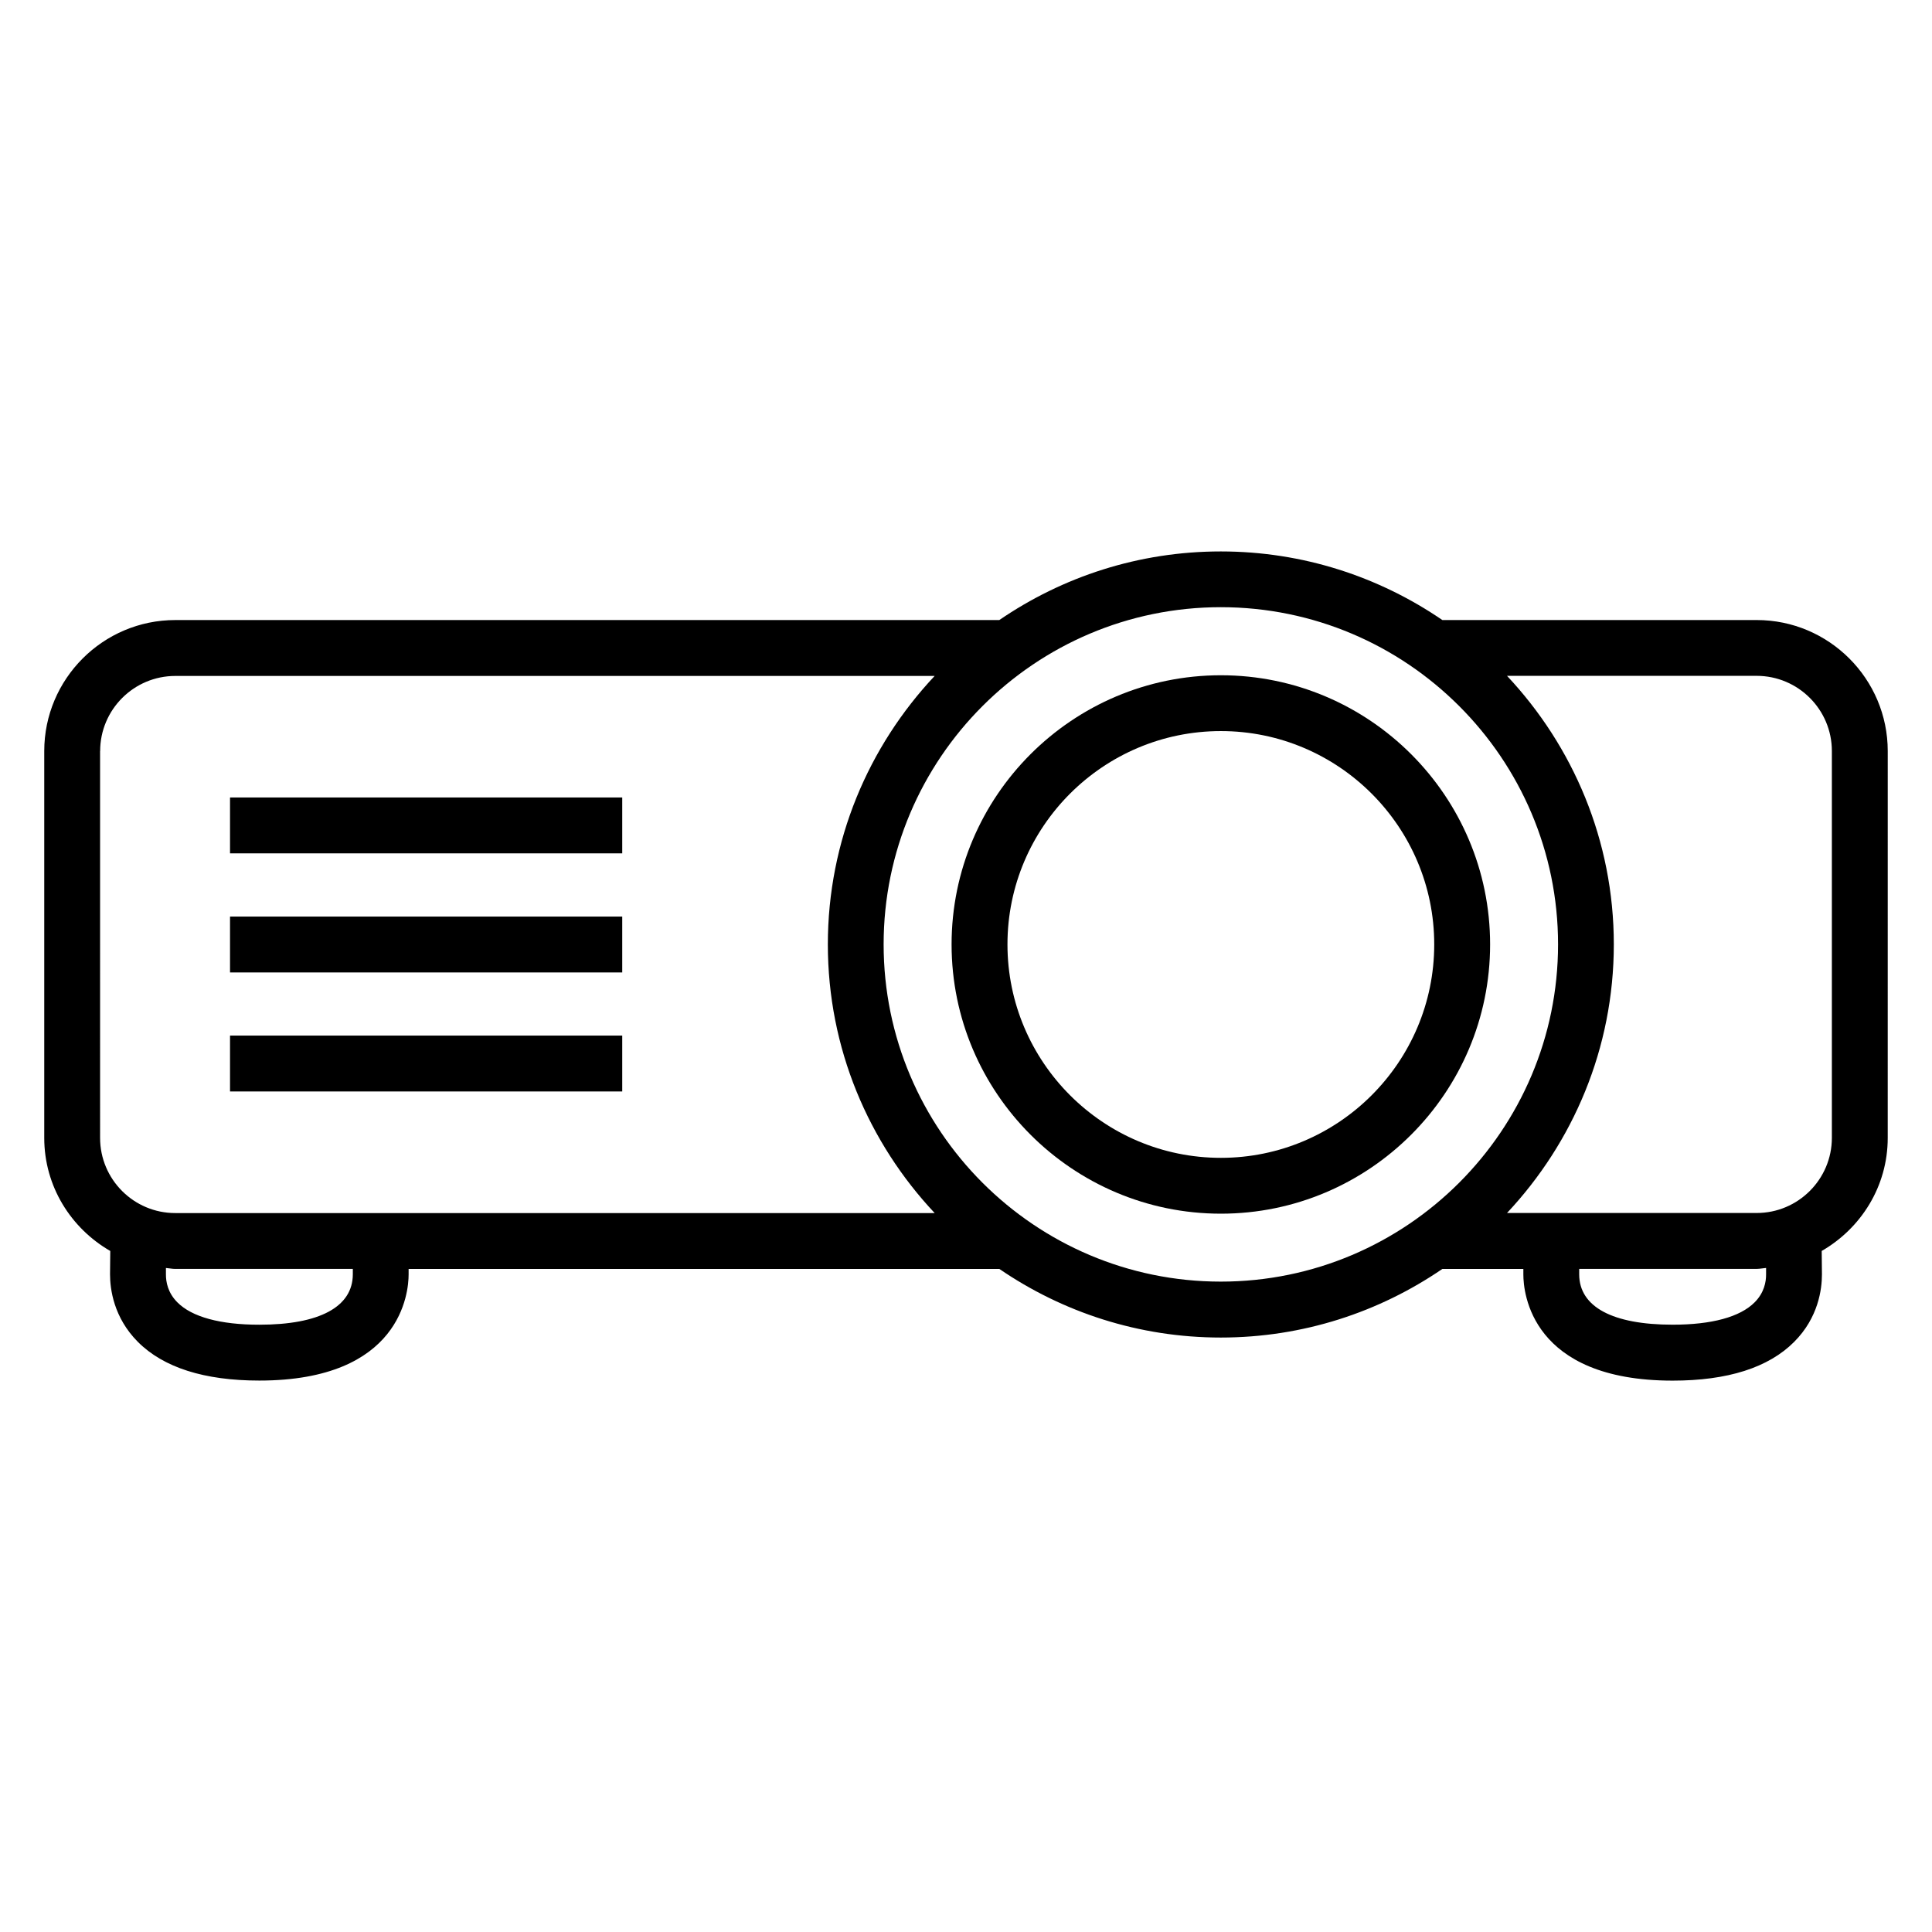 <?xml version="1.0" encoding="UTF-8"?>
<!-- Uploaded to: SVG Repo, www.svgrepo.com, Generator: SVG Repo Mixer Tools -->
<svg fill="#000000" width="800px" height="800px" version="1.1" viewBox="144 144 512 512" xmlns="http://www.w3.org/2000/svg">
 <g>
  <path d="m467.55 322.95c-39.359 0-71.371 32-71.371 71.328 0 39.344 32.016 71.359 71.371 71.359 39.328 0 71.344-32.016 71.344-71.359 0-39.328-32.016-71.328-71.344-71.328zm0 127.89c-31.191 0-56.562-25.375-56.562-56.562 0-31.176 25.375-56.535 56.562-56.535 31.16 0 56.535 25.359 56.535 56.535 0 31.191-25.375 56.562-56.535 56.562z"/>
  <path d="m609.54 308.32h-83.297c-16.734-11.449-36.945-18.184-58.715-18.184-21.77 0-41.953 6.719-58.703 18.184h-218.38c-19.145 0-34.719 15.586-34.719 34.73v102.5c0 12.84 7.082 23.969 17.496 29.969-0.031 2.902-0.062 5.633-0.062 6.168 0 3.922 0.945 11.449 7.359 17.906 6.793 6.824 17.633 10.273 32.199 10.273 37.602 0 39.57-23.402 39.57-28.105v-1.48h156.55c16.734 11.449 36.93 18.184 58.688 18.184 21.77 0 41.984-6.734 58.715-18.184h21.465v1.512c0 4.688 1.969 28.09 39.57 28.09 14.566 0 25.402-3.449 32.199-10.273 6.426-6.441 7.359-13.984 7.359-17.895 0-0.551-0.031-3.281-0.062-6.199 10.41-6 17.496-17.113 17.496-29.953l0.004-102.51c0-19.16-15.586-34.734-34.73-34.734zm-439 34.734c0-10.992 8.93-19.922 19.922-19.922h201.23c-17.512 18.641-28.305 43.633-28.305 71.16 0 27.543 10.809 52.535 28.32 71.191l-201.26-0.008c-10.992 0-19.922-8.93-19.922-19.922l-0.004-102.5zm66.961 138.68c-0.031 8.594-8.824 13.328-24.777 13.328-10.352 0-17.863-2.047-21.711-5.922-2.535-2.535-3.055-5.418-3.039-7.434v-1.68c0.84 0.062 1.633 0.246 2.473 0.246h47.055zm140.67-87.465c0-49.266 40.09-89.359 89.359-89.359 49.281 0 89.371 40.074 89.371 89.359 0 49.281-40.09 89.371-89.371 89.371-49.27 0-89.359-40.074-89.359-89.371zm233.86 87.449c0.016 1.984-0.504 4.887-3.039 7.418-3.848 3.879-11.359 5.922-21.711 5.922-15.953 0-24.746-4.734-24.777-13.312v-1.48h47.039c0.855 0 1.648-0.184 2.488-0.246v1.699zm17.434-36.184c0 10.992-8.945 19.922-19.938 19.922h-66.152c17.496-18.656 28.305-43.648 28.305-71.191 0-27.527-10.809-52.52-28.305-71.16h66.152c10.992 0 19.938 8.93 19.938 19.922z"/>
  <path d="m204.96 355.34h103.94v14.809h-103.94z"/>
  <path d="m204.96 386.9h103.94v14.809h-103.94z"/>
  <path d="m204.96 418.44h103.94v14.809h-103.94z"/>
 </g>
</svg>